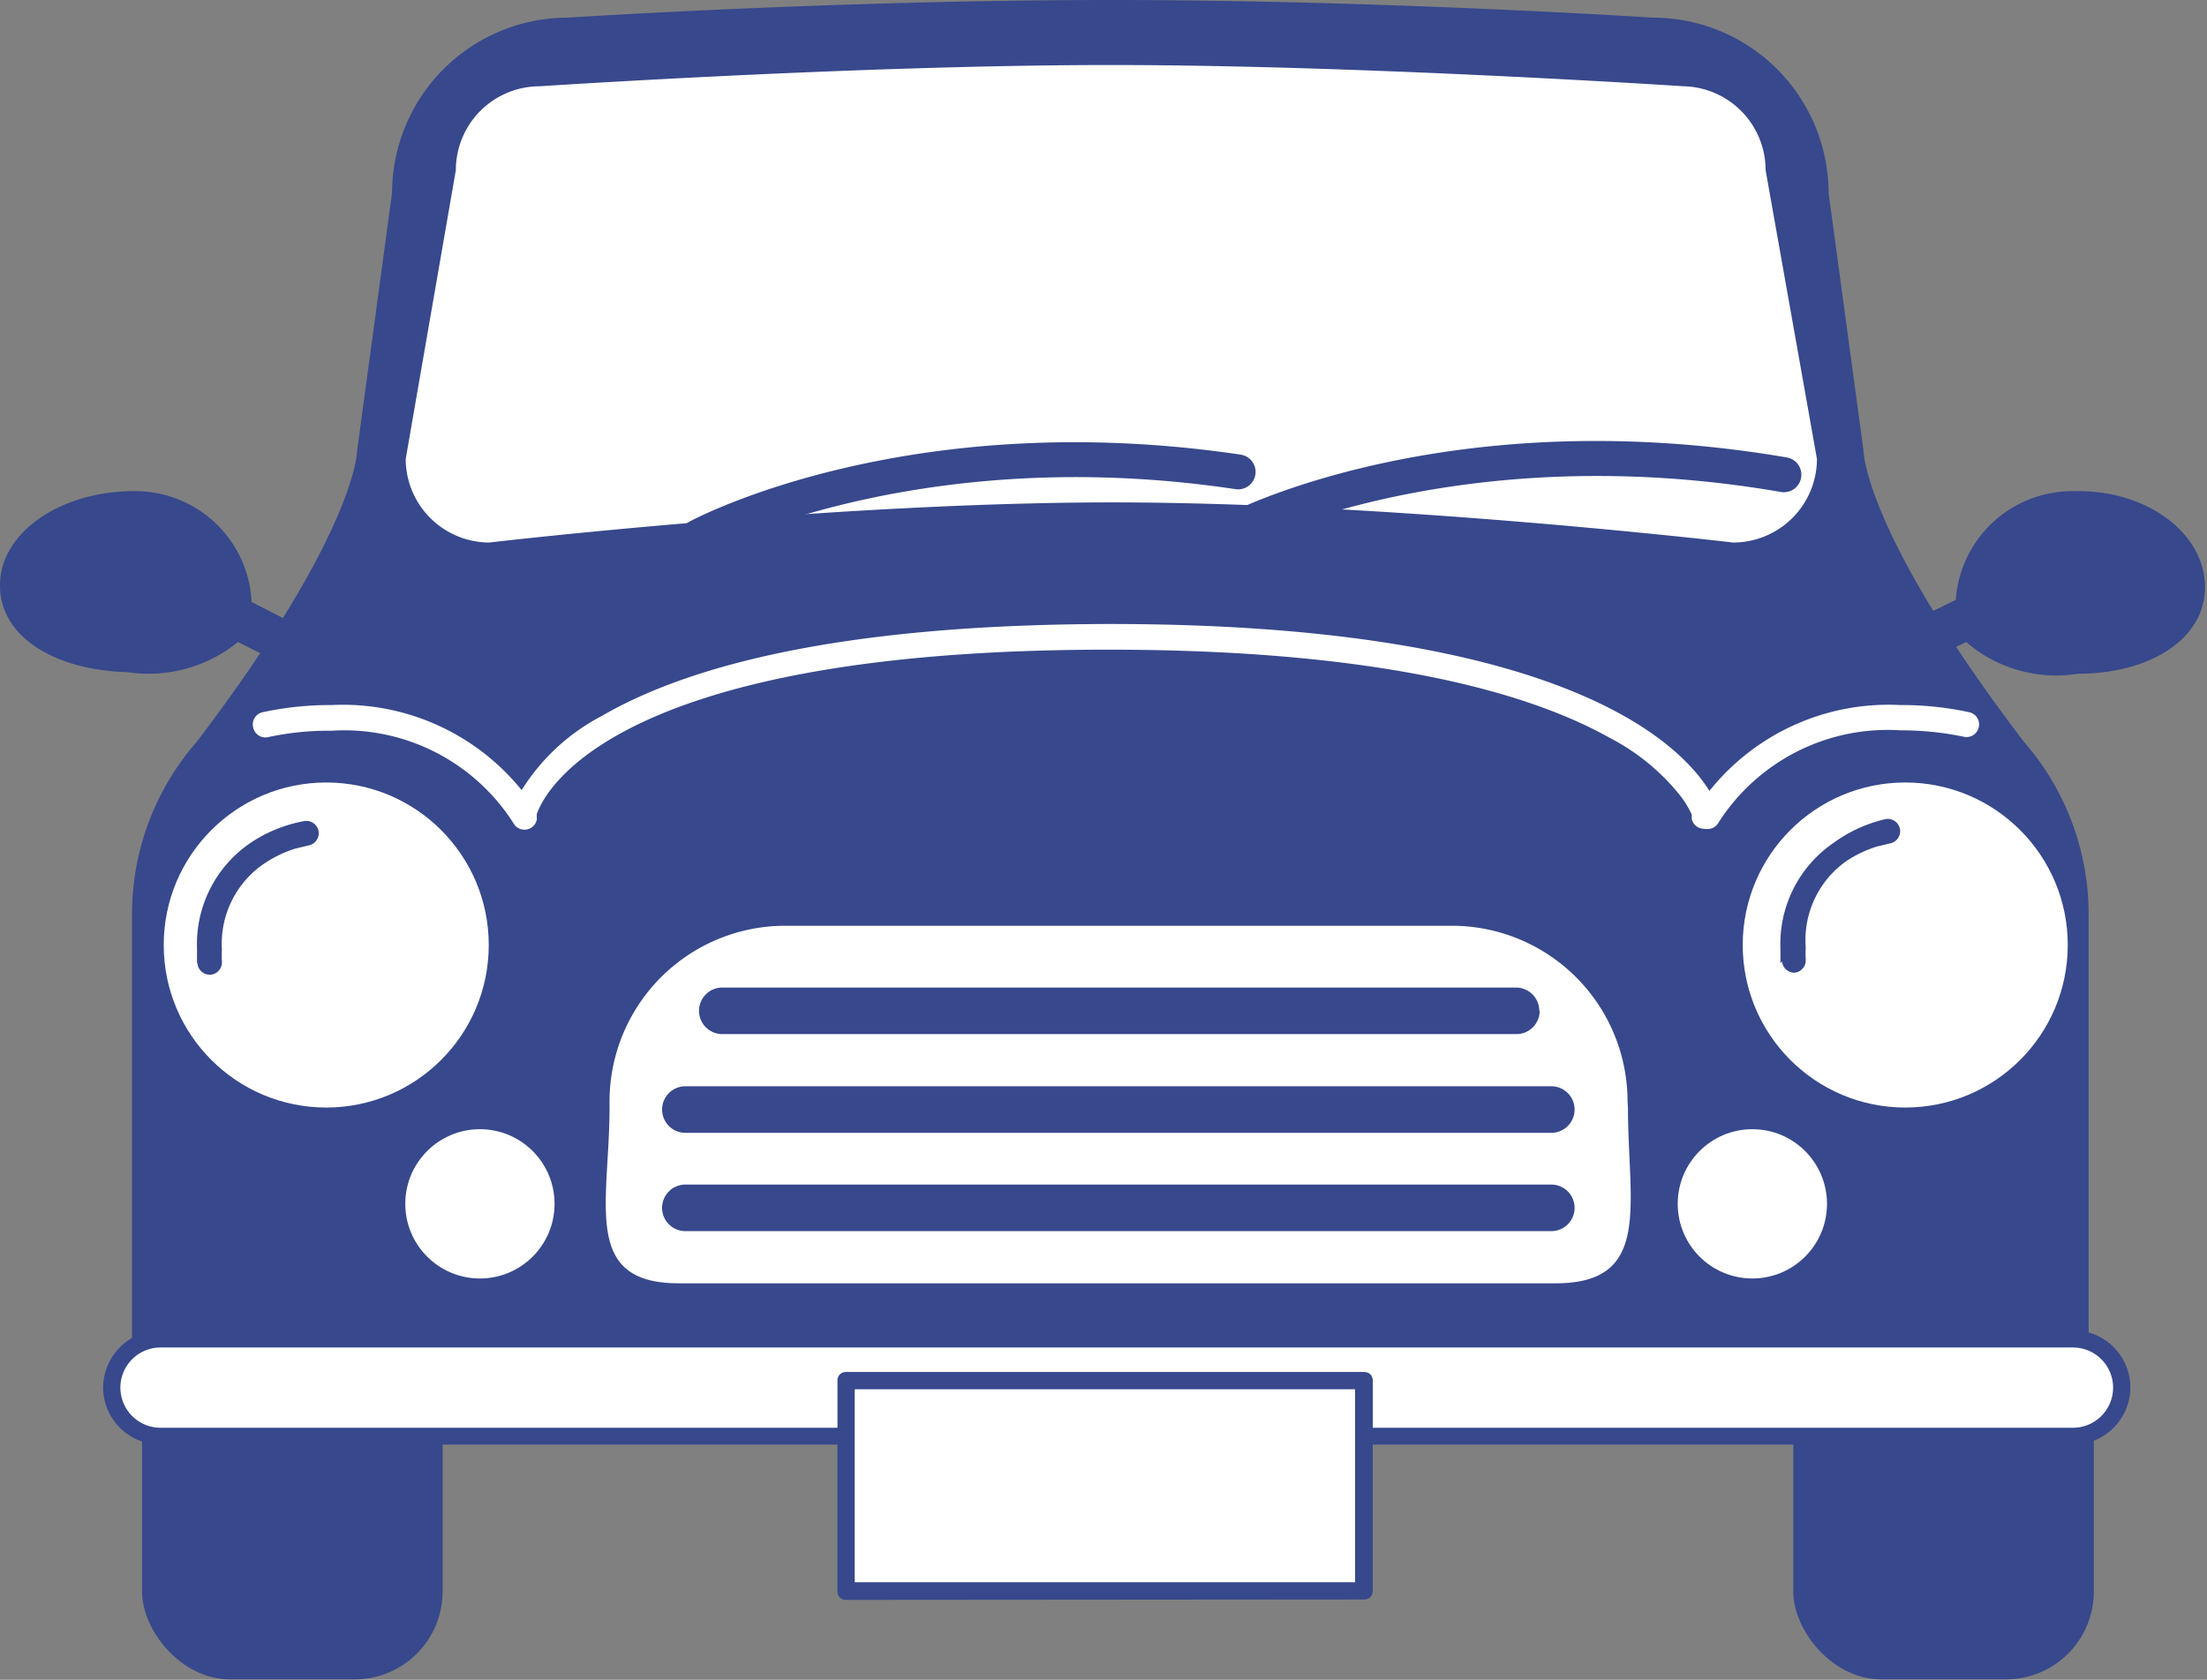 <svg id="レイヤー_1" data-name="レイヤー 1" xmlns="http://www.w3.org/2000/svg" viewBox="0 0 55 41.86"><rect x="0" y="0" width="55" height="41.86" fill="#808080" stroke="none"/><defs><style>.cls-1{fill:#37488c;}.cls-2{fill:#fff;}</style></defs><title>icon-car</title><path class="cls-1" d="M52.05,33.37V22.78a6.53,6.53,0,0,0-1.61-4.29c-4-5.25-4-7.26-4-7.26l-.87-6.42A4.38,4.38,0,0,0,41.19.44S34.44,0,27.67,0,14.14.44,14.14.44A4.38,4.38,0,0,0,9.77,4.81h0l-.87,6.42s0,2-4,7.26a6.53,6.53,0,0,0-1.61,4.29V33.37Z"/><rect class="cls-1" x="44.69" y="33.3" width="7.49" height="8.55" rx="2.19" ry="2.19"/><rect class="cls-1" x="3.54" y="33.3" width="7.49" height="8.55" rx="2.19" ry="2.19"/><path class="cls-2" d="M45.28,11.44a2.09,2.09,0,0,1-2.09,2.08s-8.47-1-15.47-1-15.53,1-15.53,1a2.09,2.09,0,0,1-2.08-2.08l1.25-7.2a2.09,2.09,0,0,1,2.09-2.09h0s8-.53,14.23-.53,14.28.53,14.28.53A2.09,2.09,0,0,1,44,4.24Z"/><circle class="cls-2" cx="8.13" cy="23.55" r="4.05"/><circle class="cls-2" cx="47.48" cy="23.55" r="4.05"/><path class="cls-2" d="M40.57,27.6c0,2.42.61,4.38-1.8,4.38H16.91c-2.42,0-1.72-2-1.72-4.38v-.15a4.38,4.38,0,0,1,4.37-4.38H36.19a4.38,4.38,0,0,1,4.37,4.38Z"/><path class="cls-2" d="M52.89,34.59a1.21,1.21,0,0,1-1.21,1.21H4A1.21,1.21,0,0,1,2.8,34.59h0A1.22,1.22,0,0,1,4,33.37H51.67a1.21,1.21,0,0,1,1.21,1.21Z"/><path class="cls-1" d="M4,36a1.43,1.43,0,0,1-1.43-1.43h0A1.44,1.44,0,0,1,4,33.15H51.66a1.43,1.43,0,0,1,1.43,1.43h0A1.43,1.43,0,0,1,51.67,36H4ZM3,34.58a1,1,0,0,0,1,1H51.66a1,1,0,0,0,1-1h0a1,1,0,0,0-1-1H4A1,1,0,0,0,3,34.58Z"/><circle class="cls-2" cx="11.96" cy="30" r="1.86"/><circle class="cls-2" cx="43.67" cy="30" r="1.86"/><rect class="cls-2" x="21.08" y="34.4" width="12.9" height="5.25"/><path class="cls-1" d="M21.08,39.87a.22.22,0,0,1-.15-.06h0a.22.22,0,0,1-.06-.15h0V34.4a.23.23,0,0,1,.06-.15h0a.22.22,0,0,1,.16-.06H34a.22.22,0,0,1,.15.06h0a.22.22,0,0,1,.06.15h0v5.25a.22.22,0,0,1-.06.15h0a.22.22,0,0,1-.15.06ZM34,39.65ZM21.3,39.43H33.77V34.62H21.3v4.81Z"/><path class="cls-1" d="M8.21,16,6.27,15a2.9,2.9,0,0,0-2.94-2.76c-1.79,0-3.3,1-3.33,2.31s1.36,2.15,3.17,2.2A3.54,3.54,0,0,0,5.93,16l1.82.91Z"/><path class="cls-1" d="M51.67,12.24a2.91,2.91,0,0,0-2.93,2.71l-2.06,1,.47.94L49,16a3.43,3.43,0,0,0,2.78.79c1.81,0,3.2-.88,3.17-2.2S53.48,12.19,51.67,12.24Z"/><path class="cls-2" d="M42.42,20.65a.31.31,0,0,1-.26-.24h0v0h0l0-.11h0a2.39,2.39,0,0,0-.27-.45h0a5.43,5.43,0,0,0-1.77-1.46h0c-1.92-1.08-5.59-2.2-12.5-2.2h0c-12.11,0-14,3.41-14.24,4.09h0a.62.62,0,0,0,0,.13h0a.31.31,0,0,1-.25.26h0a.31.31,0,0,1-.33-.15h0a5,5,0,0,0-4.54-2.31h0a7.11,7.11,0,0,0-1.58.16h0a.31.31,0,0,1-.37-.24h0a.31.31,0,0,1,.23-.38h0a7.89,7.89,0,0,1,1.72-.18h0a5.73,5.73,0,0,1,4.74,2.12h0a5.17,5.17,0,0,1,2-1.85h0c2-1.16,5.68-2.28,12.66-2.29h0c11.14,0,14.16,2.9,14.94,4.16h0a5.71,5.71,0,0,1,4.76-2.14h0a7.88,7.88,0,0,1,1.72.18h0a.31.31,0,0,1,.23.38h0a.31.31,0,0,1-.37.23h0a7.66,7.66,0,0,0-1.58-.16h0a5,5,0,0,0-4.54,2.31h0a.31.31,0,0,1-.26.15h-.05Z"/><path class="cls-1" d="M38.37,25.19a.58.58,0,0,1-.58.58H18a.58.58,0,0,1-.58-.58h0a.58.58,0,0,1,.58-.58H37.78a.58.58,0,0,1,.58.58Z"/><path class="cls-1" d="M39.24,27.65a.58.58,0,0,1-.58.58H17.08a.58.58,0,0,1-.58-.58h0a.58.58,0,0,1,.58-.58H38.66a.58.58,0,0,1,.58.58Z"/><path class="cls-1" d="M39.24,30.1a.58.58,0,0,1-.58.58H17.08a.58.58,0,0,1-.58-.58h0a.58.58,0,0,1,.58-.58H38.66a.58.58,0,0,1,.58.58Z"/><path class="cls-1" d="M4.91,24c0-.13,0-.24,0-.36h0A3.05,3.05,0,0,1,6.25,21h0a3.56,3.56,0,0,1,1.34-.54h0a.31.31,0,0,1,.35.26h0a.31.31,0,0,1-.26.35h0l-.33.08h0a3,3,0,0,0-.75.36h0a2.41,2.41,0,0,0-1.07,2.15h0a2.38,2.38,0,0,0,0,.3h0a.31.31,0,0,1-.28.33h0A.31.31,0,0,1,4.92,24Z"/><path class="cls-1" d="M44.37,24c0-.13,0-.24,0-.36h0A3.05,3.05,0,0,1,45.7,21h0A3.55,3.55,0,0,1,47,20.41h0a.31.31,0,0,1,.35.26h0a.31.31,0,0,1-.26.35h0l-.33.08h0a3,3,0,0,0-.75.36h0A2.41,2.41,0,0,0,45,23.61h0a2.39,2.39,0,0,0,0,.3h0a.31.31,0,0,1-.28.33h0a.31.31,0,0,1-.31-.28Z"/><path class="cls-1" d="M17.39,13.81a.43.43,0,0,1-.21-.81c.22-.12,5.51-2.89,13.74-1.67a.43.43,0,0,1-.13.86C22.85,11,17.64,13.73,17.59,13.76A.43.43,0,0,1,17.39,13.81Z"/><path class="cls-1" d="M30.94,13.56a.43.43,0,0,1-.2-.82C31,12.62,36.33,10,44.53,11.4a.43.43,0,1,1-.15.86c-7.92-1.37-13.19,1.23-13.24,1.26A.43.43,0,0,1,30.94,13.56Z"/></svg>